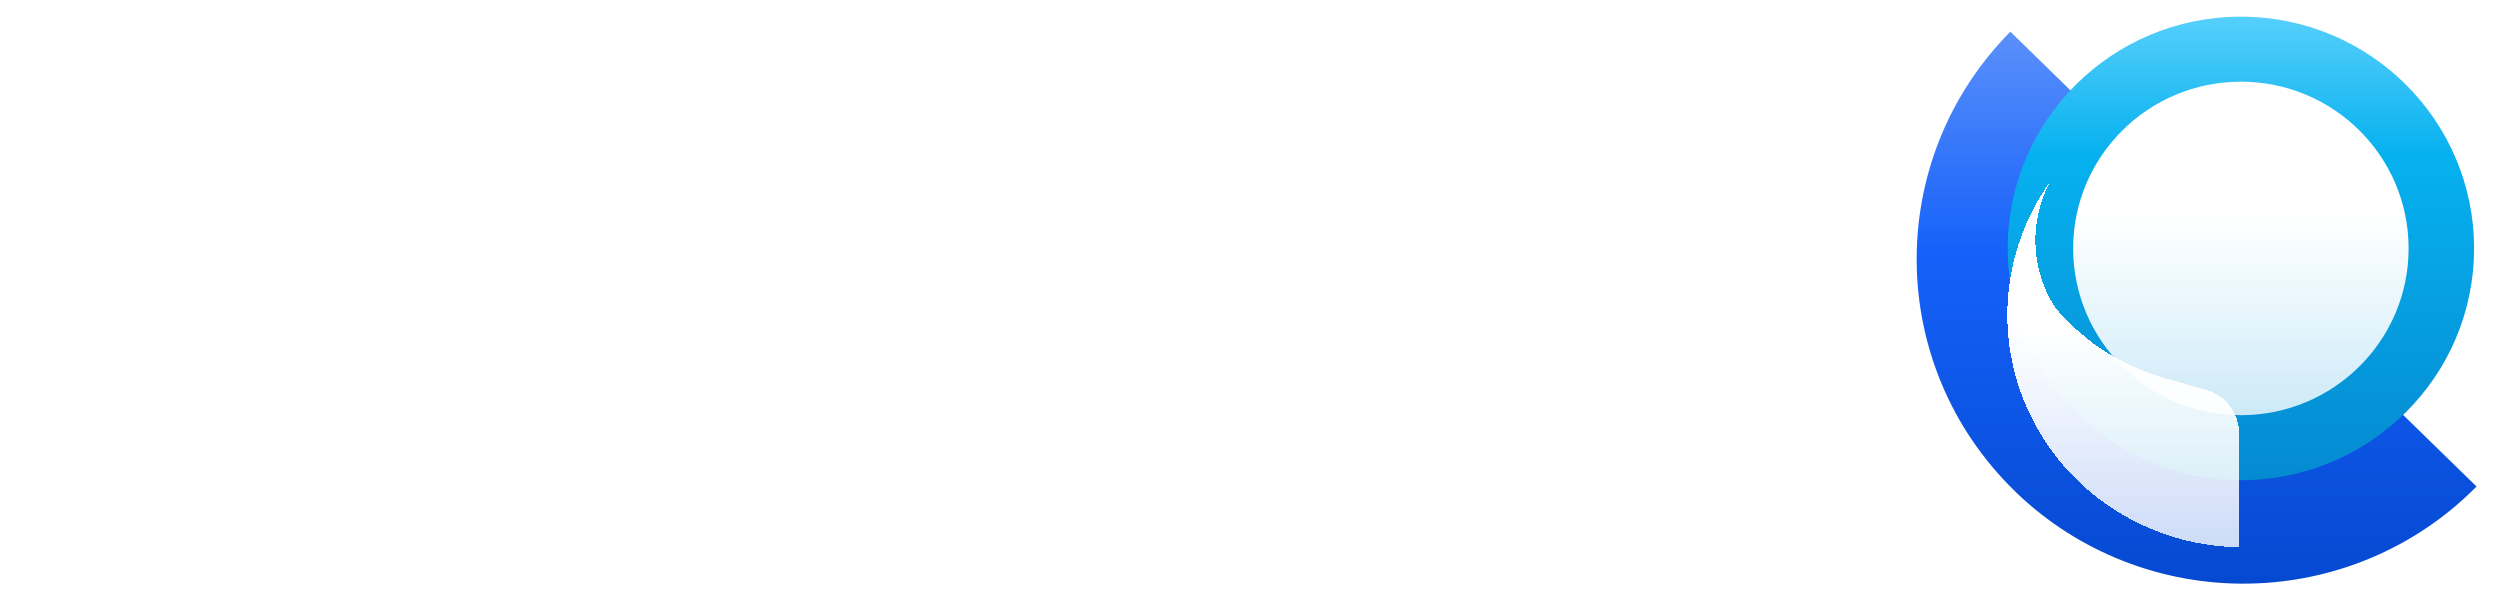 <svg width="200" height="48" viewBox="0 0 200 48" fill="none" xmlns="http://www.w3.org/2000/svg">
<path d="M90.876 36.281C90.875 35.808 91.02 35.345 91.292 34.95C91.564 34.556 91.951 34.249 92.405 34.067C92.859 33.885 93.359 33.837 93.841 33.928C94.323 34.02 94.766 34.247 95.114 34.582C95.462 34.916 95.699 35.342 95.795 35.806C95.892 36.27 95.843 36.751 95.655 37.189C95.467 37.626 95.149 38 94.74 38.263C94.332 38.526 93.851 38.666 93.36 38.666C93.034 38.667 92.712 38.605 92.41 38.486C92.109 38.366 91.836 38.191 91.605 37.969C91.374 37.748 91.191 37.484 91.066 37.195C90.941 36.905 90.877 36.594 90.876 36.281ZM85.927 36.567C85.851 37.17 85.539 37.723 85.055 38.113C84.57 38.502 83.949 38.699 83.319 38.662C82.689 38.626 82.097 38.359 81.664 37.916C81.231 37.474 80.99 36.889 80.99 36.281C80.99 35.673 81.231 35.088 81.664 34.645C82.097 34.203 82.689 33.936 83.319 33.9C83.949 33.863 84.57 34.059 85.055 34.449C85.539 34.838 85.851 35.391 85.927 35.995C86.003 35.391 86.315 34.838 86.8 34.449C87.284 34.059 87.905 33.863 88.535 33.9C89.165 33.936 89.757 34.203 90.19 34.645C90.623 35.088 90.864 35.673 90.864 36.281C90.864 36.889 90.623 37.474 90.19 37.916C89.757 38.359 89.165 38.626 88.535 38.662C87.905 38.699 87.284 38.502 86.8 38.113C86.315 37.723 86.003 37.17 85.927 36.567ZM129.238 36.233C129.237 35.759 129.381 35.296 129.654 34.902C129.926 34.508 130.313 34.201 130.767 34.019C131.221 33.837 131.72 33.789 132.202 33.88C132.684 33.972 133.128 34.199 133.476 34.533C133.823 34.868 134.061 35.294 134.157 35.758C134.253 36.222 134.204 36.703 134.017 37.141C133.829 37.578 133.51 37.952 133.102 38.215C132.693 38.478 132.213 38.618 131.722 38.618C131.396 38.619 131.073 38.557 130.772 38.438C130.471 38.318 130.197 38.142 129.967 37.921C129.736 37.699 129.553 37.436 129.428 37.147C129.303 36.857 129.238 36.546 129.238 36.233ZM124.271 36.233C124.27 35.759 124.414 35.296 124.686 34.902C124.959 34.508 125.346 34.201 125.8 34.019C126.254 33.837 126.753 33.789 127.235 33.88C127.717 33.972 128.16 34.199 128.508 34.533C128.856 34.868 129.093 35.294 129.19 35.758C129.286 36.222 129.237 36.703 129.05 37.141C128.862 37.578 128.543 37.952 128.135 38.215C127.726 38.478 127.246 38.618 126.754 38.618C126.097 38.619 125.465 38.368 125 37.921C124.534 37.473 124.272 36.866 124.271 36.233ZM68.186 36.635C68.102 36.332 68.081 36.016 68.124 35.705C68.166 35.394 68.272 35.095 68.435 34.823C68.598 34.552 68.815 34.314 69.074 34.123C69.332 33.933 69.627 33.793 69.942 33.712L75.374 32.314V26.803C75.374 26.756 75.375 26.709 75.378 26.662C75.375 26.589 75.374 26.516 75.374 26.443V22.926C75.374 22.292 75.635 21.683 76.101 21.235C76.567 20.786 77.198 20.534 77.857 20.534C78.516 20.534 79.147 20.786 79.613 21.235C80.079 21.683 80.341 22.292 80.341 22.926V26.443C80.341 26.719 80.454 26.983 80.657 27.178C80.86 27.373 81.135 27.483 81.421 27.483C81.708 27.483 81.983 27.373 82.185 27.178C82.388 26.983 82.502 26.719 82.502 26.443V22.926C82.502 22.292 82.763 21.683 83.229 21.235C83.695 20.786 84.326 20.534 84.985 20.534C85.644 20.534 86.275 20.786 86.741 21.235C87.207 21.683 87.469 22.292 87.469 22.926V26.443C87.466 27.294 87.269 28.135 86.893 28.905C86.516 29.675 85.969 30.357 85.289 30.902C84.61 31.447 83.815 31.842 82.96 32.059C82.105 32.276 81.211 32.311 80.341 32.159V33.914C80.341 34.306 80.241 34.692 80.048 35.038C79.907 35.389 79.682 35.702 79.391 35.953C79.101 36.204 78.752 36.385 78.375 36.482L71.227 38.323C70.592 38.487 69.914 38.401 69.344 38.085C68.774 37.769 68.357 37.247 68.186 36.635ZM10.674 32.243C10.518 32.243 10.364 32.228 10.211 32.2C10.092 32.217 9.972 32.226 9.852 32.226H2.474C1.814 32.215 1.185 31.955 0.722 31.502C0.259 31.049 0 30.438 0 29.803C0 29.167 0.259 28.557 0.722 28.103C1.185 27.65 1.814 27.39 2.474 27.379H9.853C10.008 27.379 10.163 27.393 10.315 27.422C10.434 27.405 10.554 27.396 10.674 27.396H18.052C18.198 27.396 18.343 27.408 18.486 27.433H25.722V22.682C25.722 22.047 25.984 21.439 26.45 20.991C26.915 20.542 27.547 20.29 28.206 20.29C28.864 20.29 29.496 20.542 29.962 20.991C30.427 21.439 30.689 22.047 30.689 22.682V27.433H44.719C45.012 27.435 45.302 27.381 45.573 27.274C45.844 27.168 46.09 27.011 46.298 26.812C46.506 26.613 46.67 26.377 46.783 26.117C46.895 25.856 46.953 25.577 46.953 25.295C46.953 25.014 46.895 24.734 46.783 24.474C46.67 24.214 46.506 23.978 46.298 23.779C46.09 23.58 45.844 23.423 45.573 23.316C45.302 23.21 45.012 23.156 44.719 23.158H36.204C35.879 23.158 35.557 23.096 35.256 22.976C34.956 22.856 34.683 22.68 34.453 22.459C34.222 22.237 34.04 21.974 33.916 21.685C33.791 21.395 33.727 21.085 33.727 20.772C33.727 20.459 33.791 20.148 33.916 19.859C34.04 19.569 34.222 19.306 34.453 19.085C34.683 18.863 34.956 18.688 35.256 18.568C35.557 18.448 35.879 18.386 36.204 18.386H44.719C46.622 18.386 48.447 19.114 49.792 20.41C51.138 21.706 51.894 23.463 51.894 25.295C51.894 27.128 51.138 28.885 49.792 30.181C48.447 31.477 46.622 32.204 44.719 32.204H18.491C18.346 32.23 18.199 32.242 18.052 32.242L10.674 32.243ZM63.575 32.207C62.918 32.207 62.288 31.956 61.823 31.508C61.358 31.06 61.097 30.453 61.097 29.82C61.097 29.188 61.358 28.581 61.823 28.133C62.288 27.686 62.918 27.434 63.575 27.434H67.235C67.377 27.435 67.519 27.409 67.651 27.358C67.782 27.306 67.903 27.23 68.004 27.133C68.105 27.037 68.185 26.922 68.24 26.795C68.295 26.669 68.323 26.533 68.323 26.396C68.323 26.259 68.295 26.123 68.24 25.996C68.185 25.87 68.105 25.755 68.004 25.658C67.903 25.562 67.782 25.486 67.651 25.434C67.519 25.382 67.377 25.356 67.235 25.358H63.575C62.918 25.358 62.288 25.106 61.823 24.659C61.358 24.211 61.097 23.604 61.097 22.971C61.097 22.338 61.358 21.731 61.823 21.284C62.288 20.836 62.918 20.585 63.575 20.585H67.235C68.028 20.585 68.812 20.735 69.544 21.027C70.276 21.319 70.942 21.747 71.502 22.287C72.062 22.826 72.507 23.467 72.81 24.172C73.114 24.877 73.27 25.633 73.27 26.396C73.27 27.159 73.114 27.915 72.81 28.62C72.507 29.325 72.062 29.965 71.502 30.505C70.942 31.045 70.276 31.473 69.544 31.765C68.812 32.057 68.028 32.207 67.235 32.207L63.575 32.207ZM53.966 29.821V22.71C53.966 22.585 53.976 22.459 53.997 22.335C53.976 22.21 53.966 22.085 53.966 21.959V11.725C53.966 11.091 54.228 10.482 54.694 10.034C55.159 9.585 55.791 9.333 56.45 9.333C57.108 9.333 57.74 9.585 58.206 10.034C58.672 10.482 58.933 11.091 58.933 11.725V21.959C58.933 22.085 58.923 22.21 58.903 22.335C58.923 22.459 58.933 22.585 58.933 22.71V29.821C58.933 30.455 58.672 31.064 58.206 31.512C57.74 31.961 57.108 32.213 56.45 32.213C55.791 32.213 55.159 31.961 54.694 31.512C54.228 31.064 53.966 30.455 53.966 29.821ZM131.722 31.088C130.622 31.859 129.285 32.251 127.926 32.201C126.567 32.15 125.265 31.661 124.229 30.811C122.983 31.718 121.463 32.207 119.901 32.205H92.067C91.741 32.205 91.419 32.143 91.119 32.023C90.818 31.903 90.545 31.728 90.315 31.506C90.085 31.285 89.902 31.022 89.778 30.732C89.653 30.443 89.589 30.133 89.589 29.819C89.589 29.506 89.653 29.196 89.778 28.906C89.902 28.617 90.085 28.354 90.315 28.132C90.545 27.911 90.818 27.735 91.119 27.615C91.419 27.495 91.741 27.433 92.067 27.433H119.901C120.444 27.433 120.968 27.242 121.374 26.895C121.781 26.549 122.043 26.072 122.11 25.553V25.373C122.11 25.297 122.114 25.223 122.121 25.149C122.08 24.608 121.829 24.102 121.417 23.733C121.005 23.364 120.464 23.158 119.901 23.158H107.048C106.106 23.158 105.173 22.979 104.302 22.632C103.432 22.285 102.641 21.776 101.975 21.134C101.309 20.493 100.78 19.731 100.42 18.893C100.059 18.054 99.873 17.156 99.873 16.249C99.873 15.341 100.059 14.443 100.42 13.605C100.78 12.766 101.309 12.005 101.975 11.363C102.641 10.722 103.432 10.213 104.302 9.865C105.173 9.518 106.106 9.34 107.048 9.34H120.917C121.242 9.34 121.564 9.401 121.865 9.521C122.165 9.641 122.439 9.817 122.669 10.038C122.899 10.26 123.081 10.523 123.206 10.812C123.33 11.102 123.394 11.412 123.394 11.725C123.394 12.039 123.33 12.349 123.206 12.638C123.081 12.928 122.899 13.191 122.669 13.412C122.439 13.634 122.165 13.809 121.865 13.929C121.564 14.049 121.242 14.111 120.917 14.111H107.048C106.755 14.109 106.465 14.163 106.194 14.27C105.923 14.376 105.677 14.534 105.469 14.732C105.262 14.931 105.097 15.167 104.984 15.428C104.872 15.688 104.814 15.967 104.814 16.249C104.814 16.531 104.872 16.81 104.984 17.07C105.097 17.33 105.262 17.567 105.469 17.765C105.677 17.964 105.923 18.121 106.194 18.228C106.465 18.334 106.755 18.388 107.048 18.387H119.901C121.805 18.386 123.633 19.113 124.981 20.409C126.33 21.704 127.089 23.462 127.093 25.296C127.093 25.452 127.088 25.607 127.077 25.761V26.395C127.077 26.671 127.191 26.936 127.394 27.131C127.596 27.326 127.871 27.436 128.158 27.436C128.444 27.436 128.719 27.326 128.922 27.131C129.124 26.936 129.238 26.671 129.238 26.395V22.879C129.238 22.245 129.5 21.636 129.966 21.188C130.431 20.739 131.063 20.487 131.722 20.487C132.38 20.487 133.012 20.739 133.478 21.188C133.944 21.636 134.205 22.245 134.205 22.879V26.395C134.205 26.672 134.319 26.936 134.522 27.131C134.724 27.326 134.999 27.436 135.286 27.436C135.572 27.436 135.847 27.326 136.05 27.131C136.252 26.936 136.366 26.672 136.366 26.395V22.879C136.366 22.245 136.628 21.636 137.094 21.188C137.559 20.739 138.191 20.487 138.85 20.487C139.508 20.487 140.14 20.739 140.606 21.188C141.072 21.636 141.333 22.245 141.333 22.879V26.395C141.33 27.469 141.019 28.521 140.434 29.435C139.849 30.349 139.014 31.09 138.019 31.575C137.025 32.061 135.911 32.272 134.799 32.186C133.688 32.1 132.623 31.72 131.722 31.088ZM132.641 16.481C132.64 16.008 132.785 15.545 133.057 15.151C133.329 14.757 133.716 14.449 134.17 14.267C134.624 14.085 135.123 14.037 135.606 14.129C136.088 14.22 136.531 14.448 136.879 14.782C137.227 15.116 137.464 15.542 137.56 16.006C137.656 16.47 137.608 16.952 137.42 17.389C137.232 17.826 136.914 18.2 136.505 18.463C136.097 18.726 135.616 18.867 135.125 18.867C134.799 18.867 134.476 18.806 134.175 18.686C133.874 18.566 133.6 18.391 133.369 18.169C133.139 17.948 132.956 17.684 132.831 17.395C132.706 17.105 132.642 16.795 132.641 16.481ZM38.611 13.879C38.61 13.406 38.754 12.943 39.027 12.549C39.299 12.155 39.686 11.847 40.14 11.665C40.594 11.483 41.093 11.435 41.575 11.527C42.057 11.618 42.501 11.846 42.849 12.18C43.197 12.514 43.434 12.94 43.53 13.404C43.626 13.868 43.577 14.35 43.39 14.787C43.202 15.224 42.883 15.598 42.475 15.861C42.066 16.124 41.586 16.265 41.095 16.265C40.769 16.265 40.446 16.204 40.145 16.084C39.844 15.964 39.57 15.789 39.34 15.567C39.109 15.346 38.926 15.082 38.801 14.793C38.676 14.503 38.611 14.193 38.611 13.879ZM12.29 14.165C12.214 14.769 11.902 15.322 11.417 15.711C10.932 16.101 10.311 16.297 9.681 16.261C9.051 16.224 8.459 15.957 8.026 15.515C7.593 15.072 7.352 14.487 7.352 13.879C7.352 13.271 7.593 12.686 8.026 12.244C8.459 11.801 9.051 11.534 9.681 11.498C10.311 11.461 10.932 11.658 11.417 12.047C11.902 12.437 12.214 12.99 12.29 13.593C12.365 12.99 12.677 12.437 13.162 12.047C13.647 11.658 14.268 11.461 14.898 11.498C15.528 11.534 16.12 11.801 16.553 12.244C16.985 12.686 17.227 13.271 17.227 13.879C17.227 14.487 16.985 15.072 16.553 15.515C16.12 15.957 15.528 16.224 14.898 16.261C14.268 16.297 13.647 16.101 13.162 15.711C12.677 15.322 12.365 14.769 12.29 14.165Z" fill="url(#paint0_linear_10139_3827)"/>
<g clip-path="url(#clip0_10139_3827)">
<path fill-rule="evenodd" clip-rule="evenodd" d="M198.122 38.921C193.319 43.794 186.749 46.589 179.855 46.69C172.961 46.791 166.309 44.19 161.361 39.46V39.46C161.297 39.394 161.22 39.328 161.159 39.261C150.858 29.212 150.705 12.769 160.828 2.533L171.456 12.913L188.718 29.749L198.122 38.921Z" fill="url(#paint1_linear_10139_3827)"/>
<path d="M179.271 38.417C189.574 38.417 197.926 30.116 197.926 19.875C197.926 9.635 189.574 1.333 179.271 1.333C168.968 1.333 160.616 9.635 160.616 19.875C160.616 30.116 168.968 38.417 179.271 38.417Z" fill="url(#paint2_linear_10139_3827)"/>
<path d="M179.271 33.215C186.681 33.215 192.688 27.243 192.688 19.875C192.688 12.508 186.681 6.535 179.271 6.535C171.86 6.535 165.853 12.508 165.853 19.875C165.853 27.243 171.86 33.215 179.271 33.215Z" fill="url(#paint3_linear_10139_3827)"/>
<g filter="url(#filter0_d_10139_3827)">
<path fill-rule="evenodd" clip-rule="evenodd" d="M179.124 29.337C179.126 28.555 178.872 27.794 178.399 27.166C177.925 26.539 177.258 26.08 176.498 25.857L173.315 24.95C172.054 24.591 169.327 23.686 167.015 21.782C165.657 20.663 164.504 19.742 163.741 18.051C163.101 16.658 162.791 15.14 162.834 13.612C162.877 12.084 163.272 10.585 163.989 9.229C162.029 11.991 160.869 15.226 160.632 18.588C160.395 21.95 161.091 25.312 162.645 28.314C164.199 31.316 166.552 33.845 169.453 35.63C172.354 37.416 175.693 38.39 179.113 38.449L179.124 29.337Z" fill="url(#paint4_linear_10139_3827)" shape-rendering="crispEdges"/>
</g>
</g>
<defs>
<filter id="filter0_d_10139_3827" x="144.587" y="-1.437" width="50.537" height="61.219" filterUnits="userSpaceOnUse" color-interpolation-filters="sRGB">
<feFlood flood-opacity="0" result="BackgroundImageFix"/>
<feColorMatrix in="SourceAlpha" type="matrix" values="0 0 0 0 0 0 0 0 0 0 0 0 0 0 0 0 0 0 127 0" result="hardAlpha"/>
<feOffset dy="5.333"/>
<feGaussianBlur stdDeviation="8"/>
<feComposite in2="hardAlpha" operator="out"/>
<feColorMatrix type="matrix" values="0 0 0 0 0 0 0 0 0 0 0 0 0 0 0 0 0 0 0.15 0"/>
<feBlend mode="normal" in2="BackgroundImageFix" result="effect1_dropShadow_10139_3827"/>
<feBlend mode="normal" in="SourceGraphic" in2="effect1_dropShadow_10139_3827" result="shape"/>
</filter>
<linearGradient id="paint0_linear_10139_3827" x1="70.667" y1="9.333" x2="70.667" y2="38.667" gradientUnits="userSpaceOnUse">
<stop offset="0.4" stop-color="white"/>
<stop offset="1" stop-color="white" stop-opacity="0.8"/>
</linearGradient>
<linearGradient id="paint1_linear_10139_3827" x1="175.728" y1="2.533" x2="175.728" y2="46.693" gradientUnits="userSpaceOnUse">
<stop stop-color="#5B90FB"/>
<stop offset="0.4" stop-color="#1561F9"/>
<stop offset="1" stop-color="#0549D1"/>
</linearGradient>
<linearGradient id="paint2_linear_10139_3827" x1="179.271" y1="1.333" x2="179.271" y2="38.417" gradientUnits="userSpaceOnUse">
<stop stop-color="#56CFFB"/>
<stop offset="0.3" stop-color="#06B1EF"/>
<stop offset="1" stop-color="#058AD1"/>
</linearGradient>
<linearGradient id="paint3_linear_10139_3827" x1="179.271" y1="6.535" x2="179.271" y2="33.215" gradientUnits="userSpaceOnUse">
<stop offset="0.4" stop-color="white"/>
<stop offset="1" stop-color="white" stop-opacity="0.8"/>
</linearGradient>
<linearGradient id="paint4_linear_10139_3827" x1="169.855" y1="9.229" x2="169.855" y2="38.449" gradientUnits="userSpaceOnUse">
<stop offset="0.4" stop-color="white"/>
<stop offset="1" stop-color="white" stop-opacity="0.8"/>
</linearGradient>
<clipPath id="clip0_10139_3827">
<rect width="48" height="48" fill="white" transform="translate(152)"/>
</clipPath>
</defs>
</svg>
